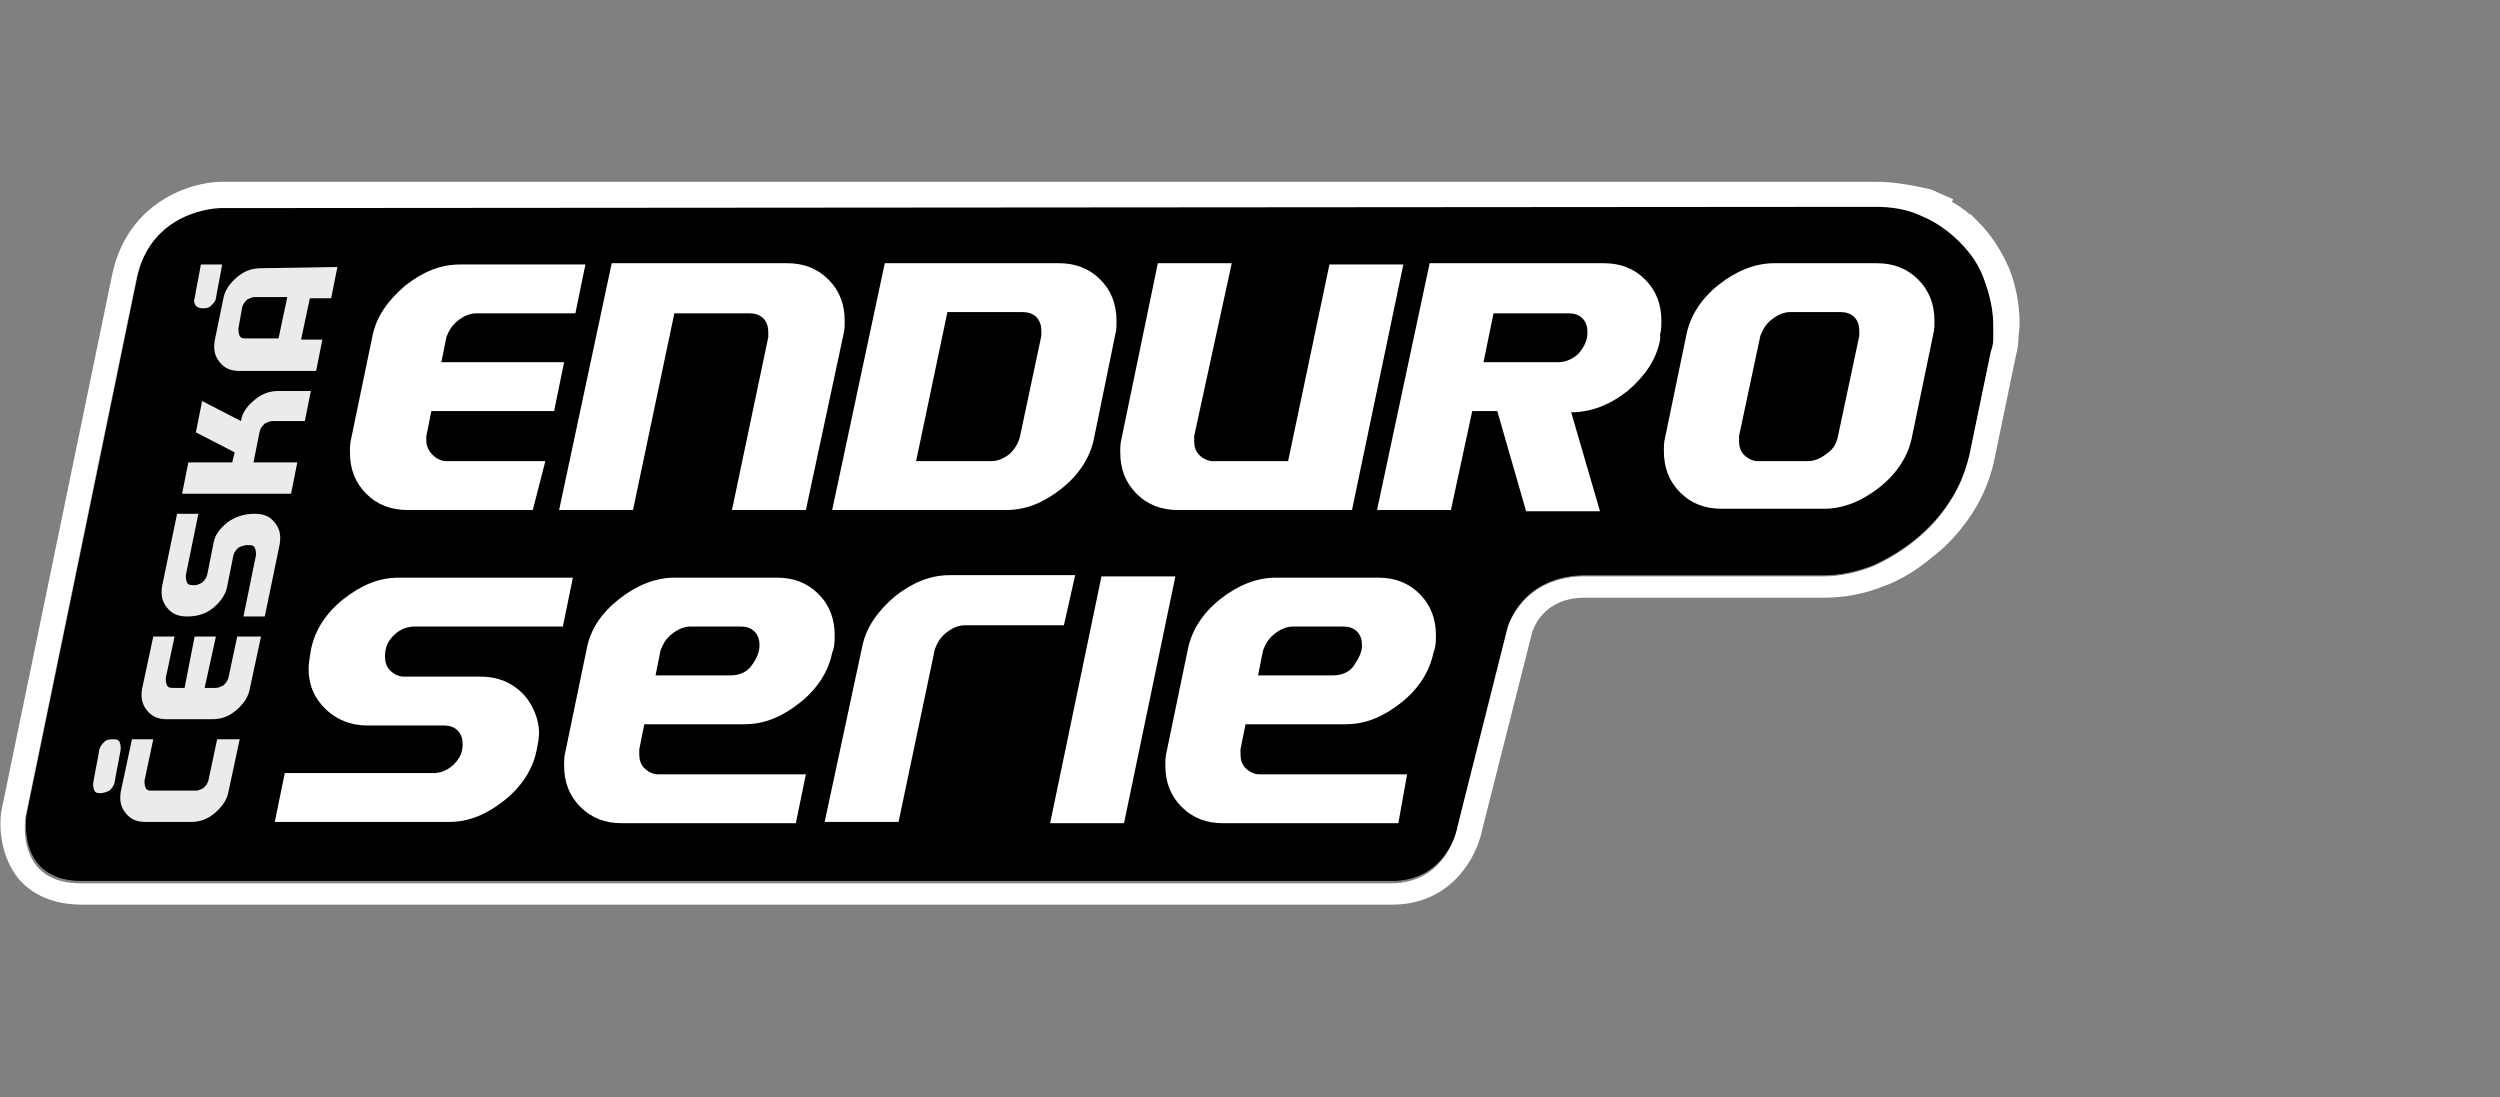 <?xml version="1.0" encoding="UTF-8" standalone="no"?>
<!DOCTYPE svg PUBLIC "-//W3C//DTD SVG 1.1//EN" "http://www.w3.org/Graphics/SVG/1.1/DTD/svg11.dtd">
<svg width="100%" height="100%" viewBox="0 0 180 79" version="1.1" xmlns="http://www.w3.org/2000/svg" xmlns:xlink="http://www.w3.org/1999/xlink" xml:space="preserve" xmlns:serif="http://www.serif.com/" style="fill-rule:evenodd;clip-rule:evenodd;stroke-linejoin:round;stroke-miterlimit:2;">
    <rect x="0" y="0" width="180" height="79" fill="#808080" stroke="none"/>
    <g id="BAREVNE_LOGO">
    </g>
    <g id="Artboard1" transform="matrix(1.026,0,0,1,-14.789,-5.283)">
        <rect x="14.414" y="5.283" width="174.863" height="78.184" style="fill:none;"/>
        <g transform="matrix(0.879,0,0,0.902,-85.32,2.406)">
            <g id="CERNOBILE_LOGO">
                <g>
                    <g id="enduro_2_">
                        <g>
                            <path d="M224.6,73.5L120,73.5C114.7,73.5 115.6,68.2 115.6,68.2L124.4,25.5C125.5,19.6 131.2,19.6 131.2,19.6L263.2,19.6C264.5,19.6 265.7,19.8 266.8,20.3C268,20.8 269,21.5 269.9,22.4C270.8,23.3 271.5,24.3 271.9,25.5C272.3,26.6 272.6,27.8 272.6,29.1L272.6,30.2C272.6,30.6 272.5,30.9 272.4,31.2L270.7,39.4C270.4,40.7 269.9,42 269.1,43.2C268.4,44.3 267.5,45.3 266.4,46.2C265.3,47.1 264.1,47.8 263,48.3C261.7,48.8 260.4,49.1 259,49.1L239.7,49.1C234.8,49.3 233.8,53.3 233.8,53.3L229.8,69.2C229.9,69.1 229,73.5 224.6,73.5Z" style="fill:rgb(29,29,27);"/>
                            <g>
                                <path d="M132.6,62.2L131.7,66.4C131.6,67 131.2,67.6 130.6,68.1C130,68.6 129.4,68.8 128.7,68.8L125.1,68.8C124.4,68.8 123.9,68.6 123.5,68.1C123.1,67.6 123,67.1 123.1,66.4L124,62.2L125.7,62.2L125,65.5C125,65.7 125,65.9 125.1,66.1C125.2,66.3 125.4,66.3 125.6,66.3L129.1,66.3C129.3,66.3 129.5,66.2 129.7,66.1C129.9,65.9 130,65.8 130.1,65.5L130.8,62.2L132.6,62.2Z" style="fill:rgb(29,29,27);"/>
                                <path d="M132.6,62.2L131.7,66.4C131.6,67 131.2,67.6 130.6,68.1C130,68.6 129.4,68.8 128.7,68.8L125.1,68.8C124.4,68.8 123.9,68.6 123.5,68.1C123.1,67.6 123,67.1 123.1,66.4L124,62.2L125.7,62.2L125,65.5C125,65.7 125,65.9 125.1,66.1C125.2,66.3 125.4,66.3 125.6,66.3L129.1,66.3C129.3,66.3 129.5,66.2 129.7,66.1C129.9,65.9 130,65.8 130.1,65.5L130.8,62.2L132.6,62.2M133.8,61.2L130,61.2L129.8,62L129.1,65.3L129,65.4L125.9,65.4L126.5,62.5L126.7,61.3L123,61.3L122.8,62.1L121.9,66.3C121.7,67.2 121.9,68.1 122.5,68.8C123.1,69.5 123.9,69.9 124.9,69.9L128.5,69.9C129.4,69.9 130.3,69.6 131,69C131.8,68.4 132.3,67.6 132.5,66.7L133.4,62.5L133.8,61.2Z" style="fill:rgb(29,29,27);"/>
                            </g>
                            <path d="M156,43.9L146,43.9C144.7,43.9 143.6,43.5 142.7,42.6C141.8,41.7 141.4,40.6 141.4,39.3C141.4,38.9 141.4,38.6 141.5,38.2L143.2,30C143.5,28.5 144.4,27.2 145.8,26C147.2,24.9 148.6,24.3 150.2,24.3L160.2,24.3L159.4,28.2L151.5,28.2C151,28.2 150.5,28.4 150,28.8C149.5,29.2 149.3,29.6 149.1,30.1L148.7,32.1L158.5,32.1L157.7,36L147.9,36L147.5,38L147.5,38.4C147.5,38.8 147.7,39.2 148,39.5C148.3,39.8 148.7,40 149.1,40L157,40L156,43.9Z" style="fill:rgb(29,29,27);"/>
                            <path d="M177.8,43.9L171.9,43.9L174.8,30.1L174.8,29.7C174.8,29.3 174.7,28.9 174.4,28.6C174.1,28.3 173.7,28.2 173.3,28.2L167.3,28.2L164,43.9L158.1,43.9L162.3,24.2L176.3,24.2C177.6,24.2 178.7,24.6 179.6,25.5C180.5,26.4 180.9,27.5 180.9,28.8C180.9,29.2 180.9,29.5 180.8,29.9L177.8,43.9Z" style="fill:rgb(29,29,27);"/>
                            <path d="M200.8,38.2C200.5,39.7 199.6,41.1 198.2,42.2C196.8,43.3 195.4,43.9 193.8,43.9L179.9,43.9L184.1,24.2L198,24.2C199.3,24.2 200.4,24.6 201.3,25.5C202.2,26.4 202.6,27.5 202.6,28.8C202.6,29.2 202.6,29.5 202.5,29.9L200.8,38.2ZM194.9,38L196.6,30L196.6,29.6C196.6,29.2 196.5,28.8 196.2,28.5C195.9,28.2 195.5,28.1 195.1,28.1L189.1,28.1L186.6,40L192.6,40C193.1,40 193.6,39.8 194.1,39.4C194.5,39 194.8,38.5 194.9,38Z" style="fill:rgb(29,29,27);"/>
                            <path d="M221.4,43.9L207.5,43.9C206.2,43.9 205.1,43.5 204.2,42.6C203.3,41.7 202.9,40.6 202.9,39.3C202.9,38.9 202.9,38.6 203,38.2L205.9,24.2L211.8,24.2L208.8,38L208.8,38.4C208.8,38.8 208.9,39.2 209.2,39.5C209.5,39.8 209.9,40 210.3,40L216.3,40L219.6,24.3L225.5,24.3L221.4,43.9Z" style="fill:rgb(29,29,27);"/>
                            <path d="M246,30.3C245.7,31.9 244.8,33.2 243.4,34.4C242,35.5 240.5,36.1 238.9,36.1L241.2,44L235.3,44L233,36L231,36L229.3,43.9L223.4,43.9L227.6,24.2L241.5,24.2C242.8,24.2 243.9,24.6 244.8,25.5C245.7,26.4 246.1,27.5 246.1,28.8C246.1,29.2 246.1,29.5 246,29.9L246,30.3ZM240.2,29.7C240.2,29.3 240.1,28.9 239.8,28.6C239.5,28.3 239.1,28.2 238.7,28.2L232.7,28.2L231.9,32.1L237.9,32.1C238.5,32.1 239.1,31.8 239.5,31.4C240,30.8 240.2,30.3 240.2,29.7Z" style="fill:rgb(29,29,27);"/>
                            <path d="M266.1,38.1C265.8,39.6 264.9,41 263.5,42.1C262.1,43.2 260.6,43.8 259.1,43.8L250.9,43.8C249.6,43.8 248.5,43.4 247.6,42.5C246.7,41.6 246.3,40.5 246.3,39.2C246.3,38.8 246.3,38.5 246.4,38.1L248.1,29.9C248.4,28.4 249.3,27 250.7,25.9C252.1,24.8 253.6,24.2 255.1,24.2L263.3,24.2C264.6,24.2 265.7,24.6 266.6,25.5C267.5,26.4 267.9,27.5 267.9,28.8C267.9,29.2 267.9,29.5 267.8,29.9L266.1,38.1ZM260.2,38L261.9,30L261.9,29.6C261.9,29.2 261.8,28.8 261.5,28.5C261.2,28.2 260.8,28.1 260.4,28.1L256.4,28.1C255.9,28.1 255.4,28.3 254.9,28.7C254.4,29.1 254.2,29.5 254,30L252.3,38L252.3,38.4C252.3,38.8 252.4,39.2 252.7,39.5C253,39.8 253.4,40 253.8,40L257.8,40C258.3,40 258.8,39.8 259.3,39.4C259.9,39 260.1,38.5 260.2,38Z" style="fill:rgb(29,29,27);"/>
                            <path d="M156.3,63.1C156,64.6 155.1,66 153.7,67.1C152.3,68.2 150.9,68.8 149.3,68.8L135.4,68.8L136.2,64.9L148.1,64.9C148.7,64.9 149.3,64.6 149.7,64.2C150.2,63.7 150.4,63.2 150.4,62.6C150.4,62.2 150.3,61.8 150,61.5C149.7,61.2 149.3,61.1 148.9,61.1L142.8,61.1C141.3,61.1 140,60.5 139.1,59.4C138.4,58.6 138.1,57.6 138.1,56.6C138.1,56.1 138.2,55.6 138.3,55C138.6,53.5 139.5,52.1 140.9,51C142.3,49.9 143.7,49.3 145.3,49.3L159.2,49.3L158.4,53.2L146.6,53.2C146,53.2 145.4,53.4 144.9,53.9C144.4,54.4 144.2,54.9 144.2,55.6C144.2,56 144.3,56.4 144.6,56.7C144.9,57 145.3,57.2 145.7,57.2L151.8,57.2C153.4,57.2 154.6,57.8 155.5,58.9C156.1,59.7 156.5,60.7 156.5,61.7C156.5,62.1 156.4,62.6 156.3,63.1Z" style="fill:rgb(29,29,27);"/>
                            <path d="M177,68.9L163.1,68.9C161.8,68.9 160.7,68.5 159.8,67.6C158.9,66.7 158.5,65.6 158.5,64.3C158.5,63.9 158.5,63.6 158.6,63.2L160.3,55C160.6,53.4 161.5,52.1 162.9,51C164.3,49.9 165.8,49.3 167.3,49.3L175.5,49.3C176.8,49.3 177.9,49.7 178.8,50.6C179.7,51.5 180.1,52.6 180.1,53.9C180.1,54.3 180.1,54.6 180,55L179.9,55.3C179.6,56.8 178.7,58.2 177.3,59.3C175.9,60.4 174.5,61 172.9,61L164.9,61L164.5,63L164.5,63.4C164.5,63.8 164.6,64.2 164.9,64.5C165.2,64.8 165.6,65 166,65L177.8,65L177,68.9ZM174.1,54.7C174.1,54.3 174,53.9 173.7,53.6C173.4,53.3 173,53.2 172.6,53.2L168.6,53.2C168.1,53.2 167.6,53.4 167.1,53.8C166.6,54.2 166.4,54.6 166.2,55.1L165.8,57.1L171.8,57.1C172.4,57.1 173,56.9 173.4,56.4C173.8,55.9 174.1,55.3 174.1,54.7Z" style="fill:rgb(29,29,27);"/>
                            <path d="M198.4,53.1L190.5,53.1C190,53.1 189.5,53.3 189,53.7C188.5,54.1 188.3,54.5 188.1,55L185.2,68.8L179.3,68.8L182.3,54.8C182.6,53.3 183.5,52 184.9,50.8C186.3,49.7 187.7,49.1 189.3,49.1L199.3,49.1L198.4,53.1Z" style="fill:rgb(29,29,27);"/>
                            <path d="M203.2,68.9L197.3,68.9L201.4,49.2L207.3,49.2L203.2,68.9Z" style="fill:rgb(29,29,27);"/>
                            <path d="M225.1,68.9L211.1,68.9C209.8,68.9 208.7,68.5 207.8,67.6C206.9,66.7 206.5,65.6 206.5,64.3C206.5,63.9 206.5,63.6 206.6,63.2L208.3,55C208.6,53.5 209.5,52.1 210.9,51C212.3,49.9 213.8,49.3 215.3,49.3L223.5,49.3C224.8,49.3 225.9,49.7 226.8,50.6C227.7,51.5 228.1,52.6 228.1,53.9C228.1,54.3 228.1,54.6 228,55L227.9,55.3C227.6,56.8 226.7,58.2 225.3,59.3C223.9,60.4 222.5,61 220.9,61L212.9,61L212.5,63L212.5,63.4C212.5,63.8 212.6,64.2 212.9,64.5C213.2,64.8 213.6,65 214,65L225.8,65L225.1,68.9ZM222.2,54.7C222.2,54.3 222.1,53.9 221.8,53.6C221.5,53.3 221.1,53.2 220.7,53.2L216.7,53.2C216.2,53.2 215.7,53.4 215.2,53.8C214.7,54.2 214.5,54.6 214.3,55.1L213.9,57.1L219.9,57.1C220.5,57.1 221.1,56.9 221.5,56.4C221.9,55.8 222.2,55.3 222.2,54.7Z" style="fill:rgb(29,29,27);"/>
                            <g>
                                <path d="M134.3,54L133.4,58.2C133.3,58.8 132.9,59.4 132.3,59.9C131.7,60.4 131.1,60.6 130.4,60.6L126.8,60.6C126.1,60.6 125.6,60.4 125.2,59.9C124.8,59.4 124.7,58.9 124.8,58.2L125.7,54L127.4,54L126.7,57.3C126.7,57.5 126.7,57.7 126.8,57.9C126.9,58.1 127.1,58.1 127.3,58.1L128.2,58.1L129,54L130.7,54L129.8,58.1L130.7,58.1C130.9,58.1 131.1,58 131.3,57.9C131.5,57.7 131.6,57.6 131.7,57.3L132.4,54L134.3,54Z" style="fill:rgb(29,29,27);"/>
                                <path d="M134.3,54L133.4,58.2C133.3,58.8 132.9,59.4 132.3,59.9C131.7,60.4 131.1,60.6 130.4,60.6L126.8,60.6C126.1,60.6 125.6,60.4 125.2,59.9C124.8,59.4 124.7,58.9 124.8,58.2L125.7,54L127.4,54L126.7,57.3C126.7,57.5 126.7,57.7 126.8,57.9C126.9,58.1 127.1,58.1 127.3,58.1L128.2,58.1L129,54L130.7,54L129.8,58.1L130.7,58.1C130.9,58.1 131.1,58 131.3,57.9C131.5,57.7 131.6,57.6 131.7,57.3L132.4,54L134.3,54M135.5,53L124.8,53L124.6,53.8L123.7,58C123.5,58.9 123.7,59.8 124.3,60.5C124.9,61.2 125.7,61.6 126.7,61.6L130.3,61.6C131.2,61.6 132.1,61.3 132.8,60.7C133.6,60.1 134.1,59.3 134.3,58.4L135.2,54.2L135.5,53Z" style="fill:rgb(29,29,27);"/>
                            </g>
                            <g>
                                <path d="M133.8,44.2C134.5,44.2 135,44.4 135.4,44.9C135.8,45.4 135.9,45.9 135.8,46.6L134.6,52.4L132.9,52.4L133.9,47.5C133.9,47.3 133.9,47.1 133.8,46.9C133.7,46.7 133.5,46.7 133.2,46.7C133,46.7 132.7,46.8 132.5,46.9C132.3,47.1 132.2,47.2 132.1,47.5L131.6,50C131.5,50.6 131.1,51.2 130.5,51.7C129.9,52.2 129.2,52.4 128.4,52.4C127.7,52.4 127.2,52.2 126.8,51.7C126.4,51.2 126.3,50.7 126.4,50L127.6,44.2L129.3,44.2L128.3,49.1C128.3,49.3 128.3,49.5 128.4,49.7C128.5,49.9 128.7,49.9 129,49.9C129.2,49.9 129.4,49.8 129.6,49.7C129.8,49.5 129.9,49.4 130,49.1L130.5,46.6C130.6,45.9 131,45.4 131.6,44.9C132.3,44.4 133,44.2 133.8,44.2Z" style="fill:rgb(29,29,27);"/>
                                <path d="M127.6,44.2L129.3,44.2L128.3,49.1C128.3,49.3 128.3,49.5 128.4,49.7C128.5,49.9 128.7,49.9 129,49.9C129.2,49.9 129.4,49.8 129.6,49.7C129.8,49.5 129.9,49.4 130,49.1L130.5,46.6C130.6,45.9 131,45.4 131.6,44.9C132.2,44.4 132.9,44.2 133.7,44.2C134.4,44.2 134.9,44.4 135.3,44.9C135.7,45.4 135.8,45.9 135.7,46.6L134.5,52.4L132.8,52.4L133.8,47.5C133.8,47.3 133.8,47.1 133.7,46.9C133.6,46.7 133.4,46.7 133.1,46.7C132.9,46.7 132.6,46.8 132.4,46.9C132.2,47.1 132.1,47.2 132,47.5L131.5,50C131.4,50.6 131,51.2 130.4,51.7C129.8,52.2 129.1,52.4 128.3,52.4C127.6,52.4 127.1,52.2 126.7,51.7C126.3,51.2 126.2,50.7 126.3,50L127.6,44.2M126.8,43.2L126.6,44L125.4,49.8C125.2,50.7 125.4,51.6 126,52.3C126.6,53 127.4,53.4 128.4,53.4C129.4,53.4 130.3,53.1 131.1,52.5C131.5,52.2 131.8,51.9 132,51.6L131.9,52.3L131.7,53.5L135.4,53.5L135.6,52.7L136.8,46.9C137,46 136.8,45.1 136.2,44.4C135.6,43.7 134.8,43.3 133.8,43.3C132.8,43.3 131.9,43.6 131.1,44.2C130.7,44.5 130.5,44.8 130.2,45.1L130.5,43.3L127.6,43.3L126.8,43.2Z" style="fill:rgb(29,29,27);"/>
                            </g>
                            <g>
                                <path d="M138.3,34.3L137.8,36.8L135.2,36.8C135,36.8 134.8,36.9 134.6,37C134.4,37.2 134.3,37.3 134.2,37.6L133.7,40.1L137.2,40.1L136.7,42.6L128,42.6L128.5,40.1L132,40.1L132.2,39.3L129.1,37.7L129.6,35.2L132.7,36.8C132.8,36.1 133.2,35.6 133.8,35.1C134.4,34.6 135,34.4 135.7,34.4L138.3,34.4L138.3,34.3Z" style="fill:rgb(29,29,27);"/>
                                <path d="M138.3,34.3L137.8,36.8L135.2,36.8C135,36.8 134.8,36.9 134.6,37C134.4,37.2 134.3,37.3 134.2,37.6L133.7,40.1L137.2,40.1L136.7,42.6L128,42.6L128.5,40.1L132,40.1L132.2,39.3L129.1,37.7L129.6,35.2L132.7,36.8C132.8,36.1 133.2,35.6 133.8,35.1C134.4,34.6 135,34.4 135.7,34.4L138.3,34.4M139.6,33.3L135.7,33.3C134.8,33.3 133.9,33.6 133.1,34.3C132.7,34.6 132.4,35 132.1,35.4L128.7,33.7L128.4,35L127.9,37.5L127.7,38.2L128.4,38.6L129.5,39.2L127.6,39.2L127.4,40L126.9,42.5L126.7,43.7L137.4,43.7L137.6,42.9L138.1,40.4L138.3,39.2L134.9,39.2L135.2,38L138.7,38L138.9,37.2L139.4,34.7L139.6,33.3Z" style="fill:rgb(29,29,27);"/>
                            </g>
                            <g>
                                <path d="M140.4,24.5L139.9,27L138.2,27L137.5,30.3L139.2,30.3L138.7,32.8L132.6,32.8C131.9,32.8 131.4,32.6 131,32.1C130.6,31.6 130.5,31.1 130.6,30.4L131.3,27C131.4,26.4 131.8,25.8 132.4,25.3C133,24.8 133.6,24.6 134.3,24.6L140.4,24.5ZM136.4,26.9L133.8,26.9C133.6,26.9 133.4,27 133.2,27.1C133,27.3 132.9,27.4 132.8,27.7L132.5,29.4C132.5,29.6 132.5,29.8 132.6,30C132.7,30.2 132.9,30.2 133.1,30.2L135.7,30.2L136.4,26.9Z" style="fill:rgb(29,29,27);"/>
                                <path d="M134.2,24.5L140.3,24.5L139.8,27L138.1,27L137.4,30.3L139.1,30.3L138.6,32.8L132.5,32.8C131.8,32.8 131.3,32.6 130.9,32.1C130.5,31.6 130.4,31.1 130.5,30.4L131.2,27C131.3,26.4 131.7,25.8 132.3,25.3C132.9,24.7 133.6,24.5 134.2,24.5M136.4,26.9L133.8,26.9C133.6,26.9 133.4,27 133.2,27.1C133,27.3 132.9,27.4 132.8,27.7L132.5,29.4C132.5,29.6 132.5,29.8 132.6,30C132.7,30.2 132.9,30.2 133.1,30.2L135.7,30.2L136.4,26.9M134.2,23.5C133.3,23.5 132.4,23.8 131.7,24.4C130.9,25 130.4,25.8 130.2,26.7L129.5,30.1C129.3,31 129.5,31.9 130.1,32.6C130.7,33.3 131.5,33.7 132.5,33.7L139.4,33.7L139.6,32.9L140.1,30.4L140.3,29.2L138.6,29.2L138.9,27.9L140.6,27.9L140.8,27.1L141.3,24.6L141.5,23.4L140.3,23.4L134.2,23.5ZM133.7,28L135.1,28L134.8,29.3L133.4,29.3L133.7,28Z" style="fill:rgb(29,29,27);"/>
                            </g>
                            <g>
                                <path d="M121.8,62.4C121.6,62.6 121.5,62.7 121.4,63L121.2,64.1L121.1,64.6L120.9,65.7C120.9,65.9 120.9,66.1 121,66.3C121.1,66.5 121.3,66.5 121.5,66.5C121.7,66.5 122,66.4 122.2,66.3C122.4,66.1 122.5,66 122.6,65.7L122.8,64.6L122.9,64.1L123.1,63C123.1,62.8 123.1,62.6 123,62.4C122.9,62.2 122.7,62.2 122.5,62.2C122.3,62.2 122,62.2 121.8,62.4Z" style="fill:rgb(29,29,27);"/>
                                <path d="M122.5,62.2C122.7,62.2 122.9,62.3 123,62.4C123.1,62.6 123.2,62.7 123.1,63L122.9,64.1L122.8,64.6L122.6,65.7C122.6,65.9 122.4,66.1 122.2,66.3C122,66.5 121.8,66.5 121.5,66.5C121.3,66.5 121.1,66.4 121,66.3C120.9,66.1 120.8,66 120.9,65.7L121.1,64.6L121.2,64.1L121.4,63C121.4,62.8 121.6,62.6 121.8,62.4C122,62.2 122.3,62.2 122.5,62.2M122.5,61.2C122,61.2 121.6,61.3 121.2,61.6C120.8,61.9 120.5,62.3 120.4,62.8L120.2,63.9L120.1,64.4L119.9,65.5C119.8,66 119.9,66.5 120.2,66.9C120.5,67.3 121,67.5 121.5,67.5C122,67.5 122.4,67.4 122.8,67.1C123.2,66.8 123.5,66.4 123.6,65.9L123.8,64.8L123.9,64.3L124.1,63.2C124.2,62.7 124.1,62.2 123.8,61.8C123.5,61.4 123,61.2 122.5,61.2Z" style="fill:rgb(29,29,27);"/>
                            </g>
                            <g>
                                <path d="M131.2,24.3L131,25.4L130.9,25.9L130.7,27C130.7,27.2 130.5,27.4 130.3,27.6C130.1,27.8 129.9,27.8 129.6,27.8C129.4,27.8 129.2,27.7 129.1,27.6C129,27.4 128.9,27.3 129,27L129.2,25.9L129.3,25.4L129.5,24.3L131.2,24.3Z" style="fill:rgb(29,29,27);"/>
                                <path d="M131.2,24.3L131,25.4L130.9,25.9L130.7,27C130.7,27.2 130.5,27.4 130.3,27.6C130.1,27.8 129.9,27.8 129.6,27.8C129.4,27.8 129.2,27.7 129.1,27.6C129,27.4 128.9,27.3 129,27L129.2,25.9L129.3,25.4L129.5,24.3L131.2,24.3M132.4,23.3L128.7,23.3L128.5,24.1L128.3,25.2L128.2,25.7L128,26.8C127.9,27.3 128,27.8 128.3,28.2C128.6,28.6 129.1,28.8 129.6,28.8C130.1,28.8 130.5,28.7 130.9,28.4C131.3,28.1 131.6,27.7 131.7,27.2L131.9,26.1L132,25.6L132.2,24.5L132.4,23.3Z" style="fill:rgb(29,29,27);"/>
                            </g>
                        </g>
                        <g>
                            <path d="M224.6,73.5L120,73.5C114.7,73.5 115.6,68.2 115.6,68.2L124.4,25.5C125.5,19.6 131.2,19.6 131.2,19.6L263.2,19.6C264.5,19.6 265.7,19.8 266.8,20.3C268,20.8 269,21.5 269.9,22.4C270.8,23.3 271.5,24.3 271.9,25.5C272.3,26.6 272.6,27.8 272.6,29.1L272.6,30.2C272.6,30.6 272.5,30.9 272.4,31.2L270.7,39.4C270.4,40.7 269.9,42 269.1,43.2C268.4,44.3 267.5,45.3 266.4,46.2C265.3,47.1 264.1,47.8 263,48.3C261.7,48.8 260.4,49.1 259,49.1L239.7,49.1C234.8,49.3 233.8,53.3 233.8,53.3L229.8,69.2C229.9,69.1 229,73.5 224.6,73.5Z"/>
                            <g>
                                <path d="M132.6,62.2L131.7,66.4C131.6,67 131.2,67.6 130.6,68.1C130,68.6 129.4,68.8 128.7,68.8L125.1,68.8C124.4,68.8 123.9,68.6 123.5,68.1C123.1,67.6 123,67.1 123.1,66.4L124,62.2L125.7,62.2L125,65.5C125,65.7 125,65.9 125.1,66.1C125.2,66.3 125.4,66.3 125.6,66.3L129.1,66.3C129.3,66.3 129.5,66.2 129.7,66.1C129.9,65.9 130,65.8 130.1,65.5L130.8,62.2L132.6,62.2Z" style="fill:rgb(235,235,235);fill-rule:nonzero;"/>
                            </g>
                            <path d="M156,43.9L146,43.9C144.7,43.9 143.6,43.5 142.7,42.6C141.8,41.7 141.4,40.6 141.4,39.3C141.4,38.9 141.4,38.6 141.5,38.2L143.2,30C143.5,28.5 144.4,27.2 145.8,26C147.2,24.9 148.6,24.3 150.2,24.3L160.2,24.3L159.4,28.2L151.5,28.2C151,28.2 150.5,28.4 150,28.8C149.5,29.2 149.3,29.6 149.1,30.1L148.7,32.1L158.5,32.1L157.7,36L147.9,36L147.5,38L147.5,38.4C147.5,38.8 147.7,39.2 148,39.5C148.3,39.8 148.7,40 149.1,40L157,40L156,43.9Z" style="fill:white;"/>
                            <path d="M177.8,43.9L171.9,43.9L174.8,30.1L174.8,29.7C174.8,29.3 174.7,28.9 174.4,28.6C174.1,28.3 173.7,28.2 173.3,28.2L167.3,28.2L164,43.9L158.1,43.9L162.3,24.2L176.3,24.2C177.6,24.2 178.7,24.6 179.6,25.5C180.5,26.4 180.9,27.5 180.9,28.8C180.9,29.2 180.9,29.5 180.8,29.9L177.8,43.9Z" style="fill:white;"/>
                            <path d="M200.8,38.2C200.5,39.7 199.6,41.1 198.2,42.2C196.8,43.3 195.4,43.9 193.8,43.9L179.9,43.9L184.1,24.2L198,24.2C199.3,24.2 200.4,24.6 201.3,25.5C202.2,26.4 202.6,27.5 202.6,28.8C202.6,29.2 202.6,29.5 202.5,29.9L200.8,38.2ZM194.9,38L196.6,30L196.6,29.6C196.6,29.2 196.5,28.8 196.2,28.5C195.9,28.2 195.5,28.1 195.1,28.1L189.1,28.1L186.6,40L192.6,40C193.1,40 193.6,39.8 194.1,39.4C194.5,39 194.8,38.5 194.9,38Z" style="fill:white;"/>
                            <path d="M221.4,43.9L207.5,43.9C206.2,43.9 205.1,43.5 204.2,42.6C203.3,41.7 202.9,40.6 202.9,39.3C202.9,38.9 202.9,38.6 203,38.2L205.9,24.2L211.8,24.2L208.8,38L208.8,38.4C208.8,38.8 208.9,39.2 209.2,39.5C209.5,39.8 209.9,40 210.3,40L216.3,40L219.6,24.3L225.5,24.3L221.4,43.9Z" style="fill:white;"/>
                            <path d="M246,30.3C245.7,31.9 244.8,33.2 243.4,34.4C242,35.5 240.5,36.1 238.9,36.1L241.2,44L235.3,44L233,36L231,36L229.3,43.9L223.4,43.9L227.6,24.2L241.5,24.2C242.8,24.2 243.9,24.6 244.8,25.5C245.7,26.4 246.1,27.5 246.1,28.8C246.1,29.2 246.1,29.5 246,29.9L246,30.3ZM240.2,29.7C240.2,29.3 240.1,28.9 239.8,28.6C239.5,28.3 239.1,28.2 238.7,28.2L232.7,28.2L231.9,32.1L237.9,32.1C238.5,32.1 239.1,31.8 239.5,31.4C240,30.8 240.2,30.3 240.2,29.7Z" style="fill:white;"/>
                            <path d="M266.1,38.1C265.8,39.6 264.9,41 263.5,42.1C262.1,43.2 260.6,43.8 259.1,43.8L250.9,43.8C249.6,43.8 248.5,43.4 247.6,42.5C246.7,41.6 246.3,40.5 246.3,39.2C246.3,38.8 246.3,38.5 246.4,38.1L248.1,29.9C248.4,28.4 249.3,27 250.7,25.9C252.1,24.8 253.6,24.2 255.1,24.2L263.3,24.2C264.6,24.2 265.7,24.6 266.6,25.5C267.5,26.4 267.9,27.5 267.9,28.8C267.9,29.2 267.9,29.5 267.8,29.9L266.1,38.1ZM260.2,38L261.9,30L261.9,29.6C261.9,29.2 261.8,28.8 261.5,28.5C261.2,28.2 260.8,28.1 260.4,28.1L256.4,28.1C255.9,28.1 255.4,28.3 254.9,28.7C254.4,29.1 254.2,29.5 254,30L252.3,38L252.3,38.4C252.3,38.8 252.4,39.2 252.7,39.5C253,39.8 253.4,40 253.8,40L257.8,40C258.3,40 258.8,39.8 259.3,39.4C259.9,39 260.1,38.5 260.2,38Z" style="fill:white;"/>
                            <path d="M156.3,63.1C156,64.6 155.1,66 153.7,67.1C152.3,68.2 150.9,68.8 149.3,68.8L135.4,68.8L136.2,64.9L148.1,64.9C148.7,64.9 149.3,64.6 149.7,64.2C150.2,63.7 150.4,63.2 150.4,62.6C150.4,62.2 150.3,61.8 150,61.5C149.7,61.2 149.3,61.1 148.9,61.1L142.8,61.1C141.3,61.1 140,60.5 139.1,59.4C138.4,58.6 138.1,57.6 138.1,56.6C138.1,56.1 138.2,55.6 138.3,55C138.6,53.5 139.5,52.1 140.9,51C142.3,49.9 143.7,49.3 145.3,49.3L159.2,49.3L158.4,53.2L146.6,53.2C146,53.2 145.4,53.4 144.9,53.9C144.4,54.4 144.2,54.9 144.2,55.6C144.2,56 144.3,56.4 144.6,56.7C144.9,57 145.3,57.2 145.7,57.2L151.8,57.2C153.4,57.2 154.6,57.8 155.5,58.9C156.1,59.7 156.5,60.7 156.5,61.7C156.5,62.1 156.4,62.6 156.3,63.1Z" style="fill:white;"/>
                            <path d="M177,68.9L163.1,68.9C161.8,68.9 160.7,68.5 159.8,67.6C158.9,66.7 158.5,65.6 158.5,64.3C158.5,63.9 158.5,63.6 158.6,63.2L160.3,55C160.6,53.4 161.5,52.1 162.9,51C164.3,49.9 165.8,49.3 167.3,49.3L175.5,49.3C176.8,49.3 177.9,49.7 178.8,50.6C179.7,51.5 180.1,52.6 180.1,53.9C180.1,54.3 180.1,54.6 180,55L179.9,55.3C179.6,56.8 178.7,58.2 177.3,59.3C175.9,60.4 174.5,61 172.9,61L164.9,61L164.5,63L164.5,63.4C164.5,63.8 164.6,64.2 164.9,64.5C165.2,64.8 165.6,65 166,65L177.8,65L177,68.9ZM174.1,54.7C174.1,54.3 174,53.9 173.7,53.6C173.4,53.3 173,53.2 172.6,53.2L168.6,53.2C168.1,53.2 167.6,53.4 167.1,53.8C166.6,54.2 166.4,54.6 166.2,55.1L165.8,57.1L171.8,57.1C172.4,57.1 173,56.9 173.4,56.4C173.8,55.9 174.1,55.3 174.1,54.7Z" style="fill:white;"/>
                            <path d="M198.4,53.1L190.5,53.1C190,53.1 189.5,53.3 189,53.7C188.5,54.1 188.3,54.5 188.1,55L185.2,68.8L179.3,68.8L182.3,54.8C182.6,53.3 183.5,52 184.9,50.8C186.3,49.7 187.7,49.1 189.3,49.1L199.3,49.1L198.4,53.1Z" style="fill:white;"/>
                            <path d="M203.2,68.9L197.3,68.9L201.4,49.2L207.3,49.2L203.2,68.9Z" style="fill:white;"/>
                            <path d="M225.1,68.9L211.1,68.9C209.8,68.9 208.7,68.5 207.8,67.6C206.9,66.7 206.5,65.6 206.5,64.3C206.5,63.9 206.5,63.6 206.6,63.2L208.3,55C208.6,53.5 209.5,52.1 210.9,51C212.3,49.9 213.8,49.3 215.3,49.3L223.5,49.3C224.8,49.3 225.9,49.7 226.8,50.6C227.7,51.5 228.1,52.6 228.1,53.9C228.1,54.3 228.1,54.6 228,55L227.9,55.3C227.6,56.8 226.7,58.2 225.3,59.3C223.9,60.4 222.5,61 220.9,61L212.9,61L212.5,63L212.5,63.4C212.5,63.8 212.6,64.2 212.9,64.5C213.2,64.8 213.6,65 214,65L225.8,65L225.1,68.9ZM222.2,54.7C222.2,54.3 222.1,53.9 221.8,53.6C221.5,53.3 221.1,53.2 220.7,53.2L216.7,53.2C216.2,53.2 215.7,53.4 215.2,53.8C214.7,54.2 214.5,54.6 214.3,55.1L213.9,57.1L219.9,57.1C220.5,57.1 221.1,56.9 221.5,56.4C221.9,55.8 222.2,55.3 222.2,54.7Z" style="fill:white;"/>
                            <g>
                                <path d="M134.3,54L133.4,58.2C133.3,58.8 132.9,59.4 132.3,59.9C131.7,60.4 131.1,60.6 130.4,60.6L126.8,60.6C126.1,60.6 125.6,60.4 125.2,59.9C124.8,59.4 124.7,58.9 124.8,58.2L125.7,54L127.4,54L126.7,57.3C126.7,57.5 126.7,57.7 126.8,57.9C126.9,58.1 127.1,58.1 127.3,58.1L128.2,58.1L129,54L130.7,54L129.8,58.1L130.7,58.1C130.9,58.1 131.1,58 131.3,57.9C131.5,57.7 131.6,57.6 131.7,57.3L132.4,54L134.3,54Z" style="fill:rgb(235,235,235);fill-rule:nonzero;"/>
                            </g>
                            <g>
                                <path d="M133.8,44.2C134.5,44.2 135,44.4 135.4,44.9C135.8,45.4 135.9,45.9 135.8,46.6L134.6,52.4L132.9,52.4L133.9,47.5C133.9,47.3 133.9,47.1 133.8,46.9C133.7,46.7 133.5,46.7 133.2,46.7C133,46.7 132.7,46.8 132.5,46.9C132.3,47.1 132.2,47.2 132.1,47.5L131.6,50C131.5,50.6 131.1,51.2 130.5,51.7C129.9,52.2 129.2,52.4 128.4,52.4C127.7,52.4 127.2,52.2 126.8,51.7C126.4,51.2 126.3,50.7 126.4,50L127.6,44.2L129.3,44.2L128.3,49.1C128.3,49.3 128.3,49.5 128.4,49.7C128.5,49.9 128.7,49.9 129,49.9C129.2,49.9 129.4,49.8 129.6,49.7C129.8,49.5 129.9,49.4 130,49.1L130.5,46.6C130.6,45.9 131,45.4 131.6,44.9C132.3,44.4 133,44.2 133.8,44.2Z" style="fill:rgb(235,235,235);fill-rule:nonzero;"/>
                            </g>
                            <g>
                                <path d="M138.3,34.3L137.8,36.8L135.2,36.8C135,36.8 134.8,36.9 134.6,37C134.4,37.2 134.3,37.3 134.2,37.6L133.7,40.1L137.2,40.1L136.7,42.6L128,42.6L128.5,40.1L132,40.1L132.2,39.3L129.1,37.7L129.6,35.2L132.7,36.8C132.8,36.1 133.2,35.6 133.8,35.1C134.4,34.6 135,34.4 135.7,34.4L138.3,34.4L138.3,34.3Z" style="fill:rgb(235,235,235);fill-rule:nonzero;"/>
                            </g>
                            <g>
                                <path d="M140.4,24.5L139.9,27L138.2,27L137.5,30.3L139.2,30.3L138.7,32.8L132.6,32.8C131.9,32.8 131.4,32.6 131,32.1C130.6,31.6 130.5,31.1 130.6,30.4L131.3,27C131.4,26.4 131.8,25.8 132.4,25.3C133,24.8 133.6,24.6 134.3,24.6L140.4,24.5ZM136.4,26.9L133.8,26.9C133.6,26.9 133.4,27 133.2,27.1C133,27.3 132.9,27.4 132.8,27.7L132.5,29.4C132.5,29.6 132.5,29.8 132.6,30C132.7,30.2 132.9,30.2 133.1,30.2L135.7,30.2L136.4,26.9Z" style="fill:rgb(235,235,235);fill-rule:nonzero;"/>
                            </g>
                            <g>
                                <path d="M121.8,62.4C121.6,62.6 121.5,62.7 121.4,63L121.2,64.1L121.1,64.6L120.9,65.7C120.9,65.9 120.9,66.1 121,66.3C121.1,66.5 121.3,66.5 121.5,66.5C121.7,66.5 122,66.4 122.2,66.3C122.4,66.1 122.5,66 122.6,65.7L122.8,64.6L122.9,64.1L123.1,63C123.1,62.8 123.1,62.6 123,62.4C122.9,62.2 122.7,62.2 122.5,62.2C122.3,62.2 122,62.2 121.8,62.4Z" style="fill:rgb(235,235,235);fill-rule:nonzero;"/>
                            </g>
                            <g>
                                <path d="M131.2,24.3L131,25.4L130.9,25.9L130.7,27C130.7,27.2 130.5,27.4 130.3,27.6C130.1,27.8 129.9,27.8 129.6,27.8C129.4,27.8 129.2,27.7 129.1,27.6C129,27.4 128.9,27.3 129,27L129.2,25.9L129.3,25.4L129.5,24.3L131.2,24.3Z" style="fill:rgb(235,235,235);fill-rule:nonzero;"/>
                            </g>
                        </g>
                    </g>
                    <path d="M263.2,19.7C264.5,19.7 265.7,19.9 266.8,20.4C268,20.9 269,21.6 269.9,22.5C270.8,23.4 271.5,24.4 271.9,25.6C272.3,26.7 272.6,27.9 272.6,29.2L272.6,30.3C272.6,30.7 272.5,31 272.4,31.3L270.7,39.5C270.4,40.8 269.9,42.1 269.1,43.3C268.4,44.4 267.5,45.4 266.4,46.3C265.3,47.2 264.1,47.9 263,48.4C261.7,48.9 260.4,49.2 259,49.2L239.7,49.2C234.8,49.4 233.8,53.4 233.8,53.4L229.8,69.3C229.8,69.3 229,73.7 224.5,73.7L119.9,73.7C114.6,73.7 115.5,68.4 115.5,68.4L124.3,25.7C125.4,19.9 130.9,19.8 131.1,19.8L263.2,19.7M263.2,17.7L131.2,17.7C128.7,17.7 123.6,19.3 122.4,25.2L113.6,67.8C113.5,68.1 113.1,71.1 115,73.4C115.8,74.3 117.3,75.4 120,75.4L224.6,75.4C229.4,75.4 231.4,71.5 231.8,69.4L235.8,53.6C235.9,53.4 236.6,51 239.8,50.9L259.1,50.9C260.7,50.9 262.3,50.6 263.8,50C265.2,49.5 266.5,48.7 267.8,47.6C269.1,46.6 270.1,45.4 270.9,44.2C271.8,42.8 272.4,41.3 272.7,39.8L274.4,31.6C274.5,31.2 274.6,30.8 274.6,30.3C274.6,29.9 274.7,29.5 274.7,29C274.7,27.5 274.4,26 273.9,24.7C273.3,23.3 272.5,22 271.4,20.9L270.8,20.3L270.7,20.3C270.3,19.9 269.8,19.6 269.3,19.3L269.4,19.1L267.6,18.3C266.2,18 264.8,17.7 263.2,17.7Z" style="fill:white;fill-rule:nonzero;"/>
                </g>
            </g>
        </g>
    </g>
    <g id="FULL_CERNOBILE_LOGO">
    </g>
    <g id="FULL_negative">
    </g>
    <g id="_x32__coloror_negativ">
    </g>
</svg>
